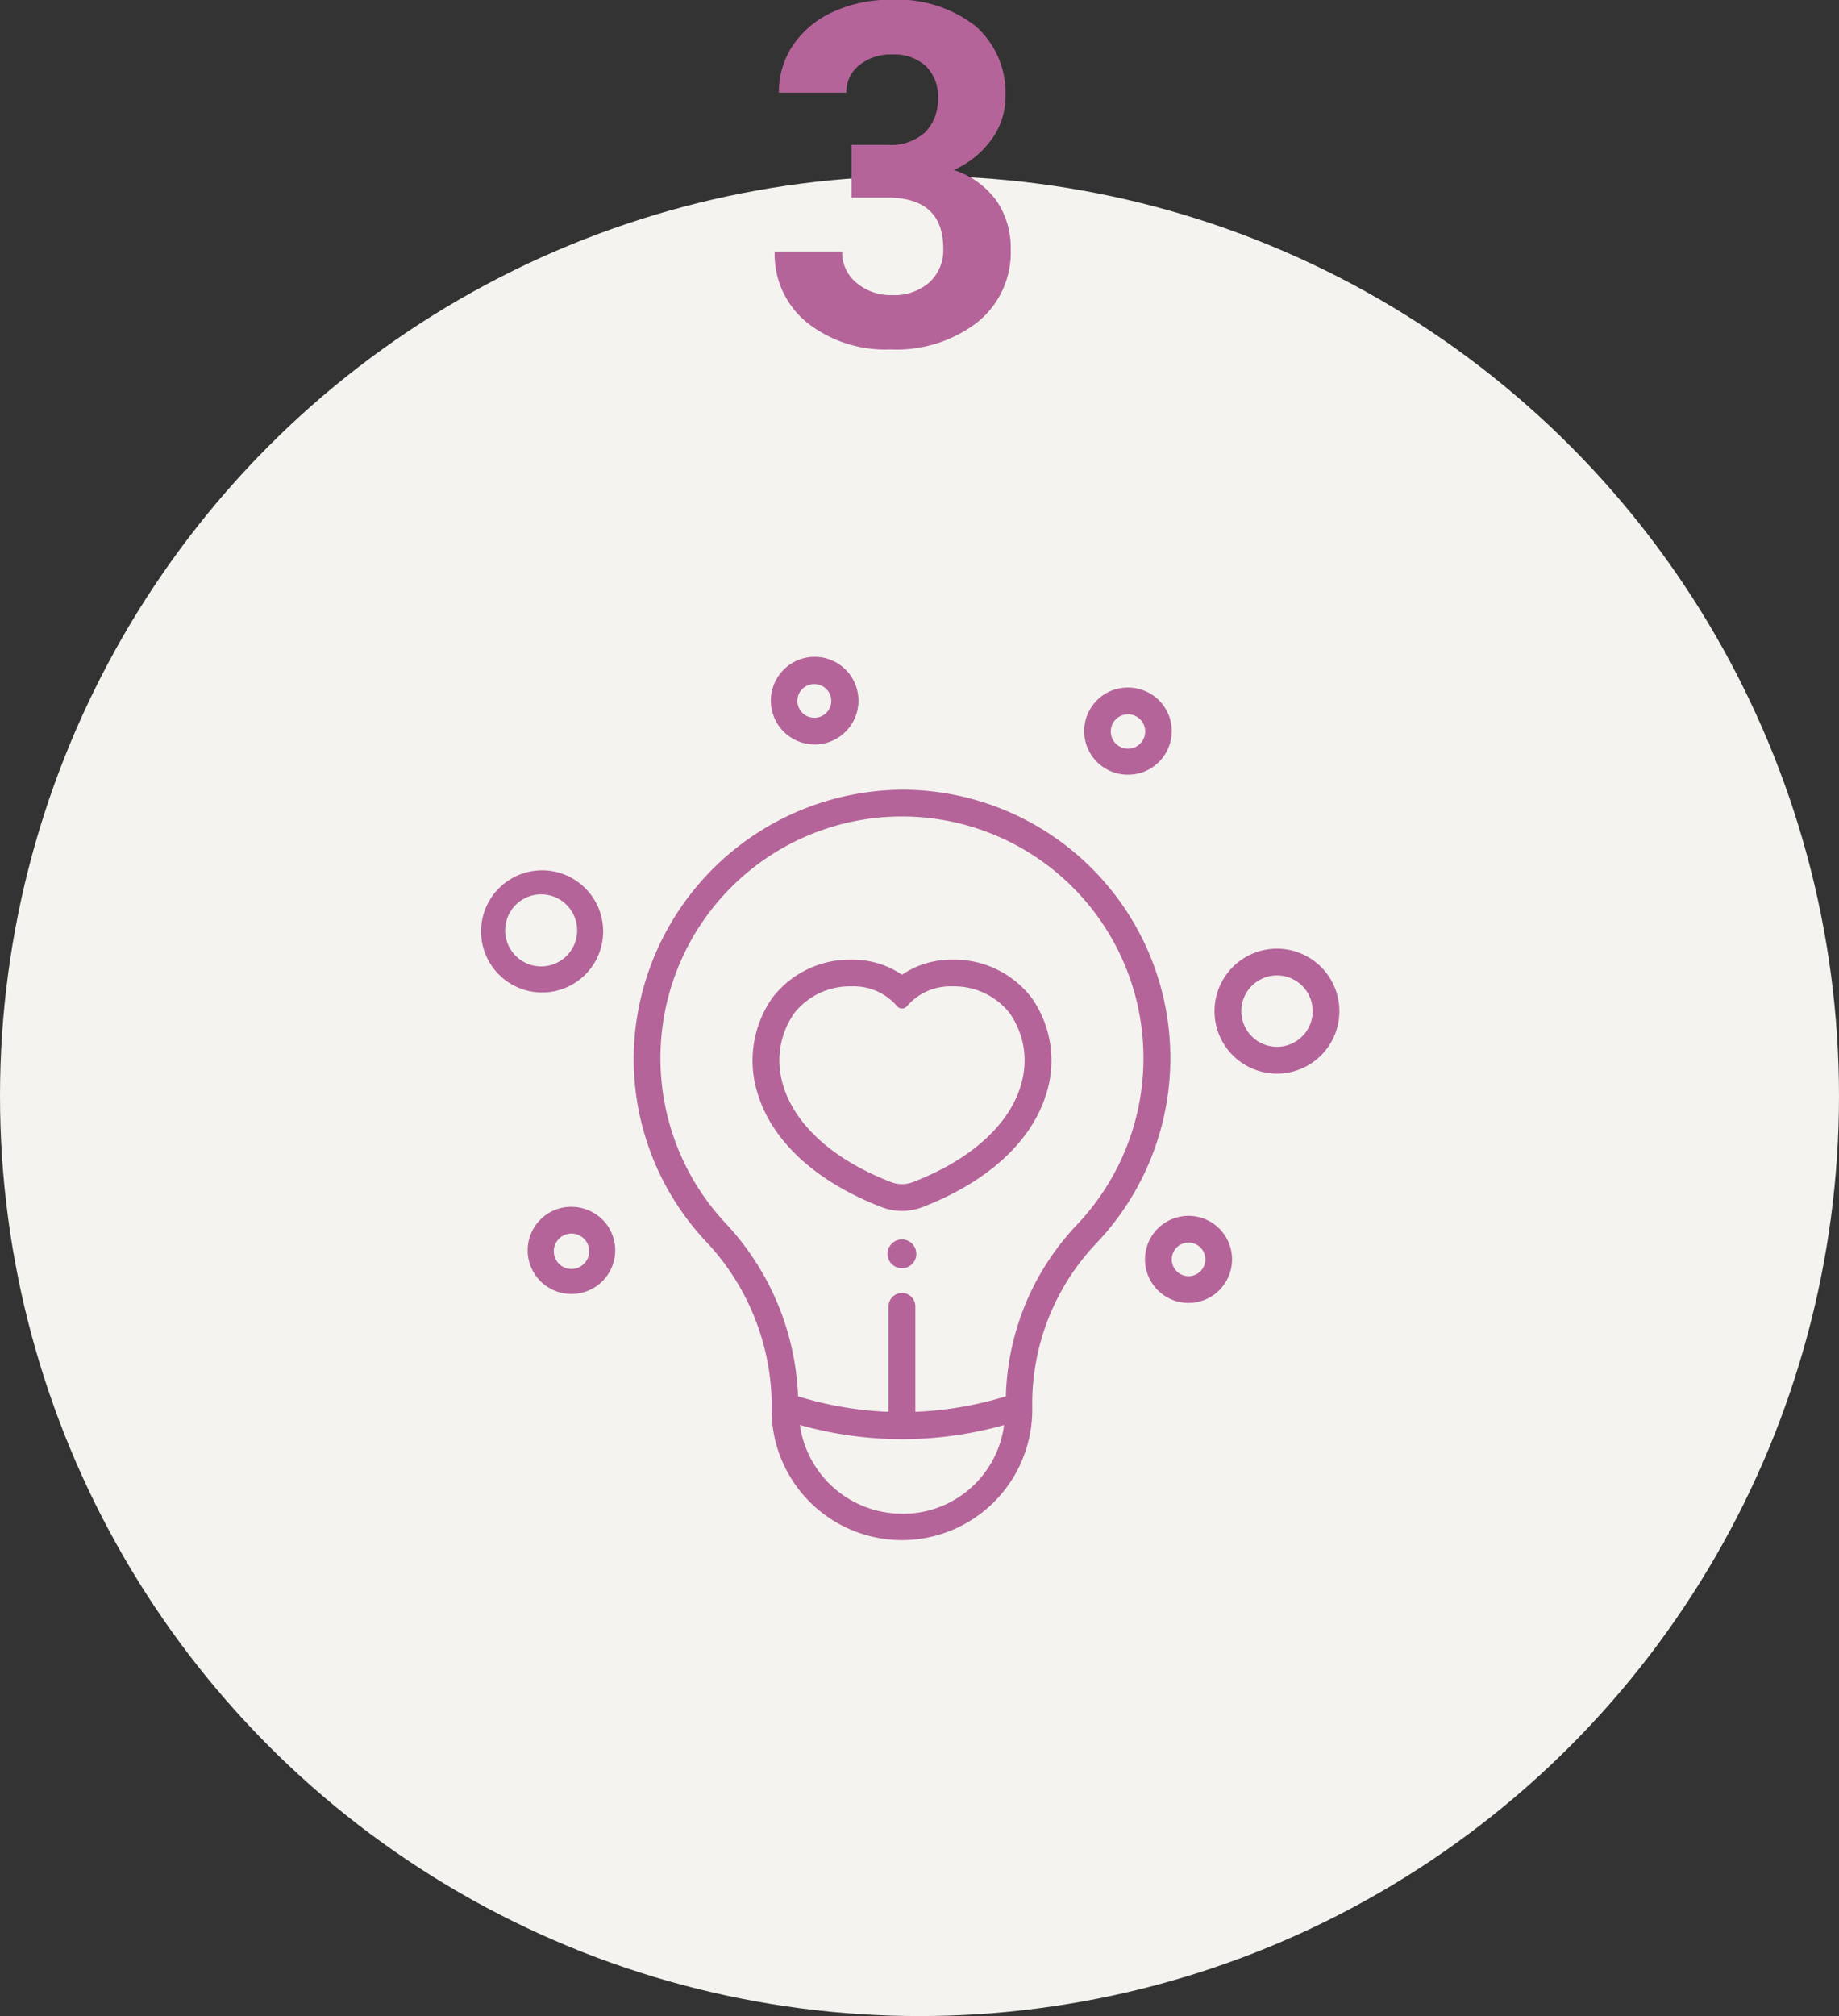<svg xmlns="http://www.w3.org/2000/svg" width="100" height="109.563" viewBox="0 0 100 109.563">
  <rect x="0" y="0" width="100" height="109.563" fill="#333333" stroke="none"/>
  <g id="philosophy_value_img_03" transform="translate(-1215 -1891.414)">
    <circle id="楕円形_245" data-name="楕円形 245" cx="50" cy="50" r="50" transform="translate(1215 1900.977)" fill="#f4f3ef"/>
    <g id="care_1993838" transform="translate(1241.16 1927.137)">
      <path id="パス_42324" data-name="パス 42324" d="M75.591,63.209v0h0Z" transform="translate(-46.348 -22.497)" fill="#b5649a"/>
      <path id="パス_42326" data-name="パス 42326" d="M59.394,11.968a2.382,2.382,0,1,1,.049,0Zm0-3.282h-.018a.913.913,0,0,0-.616,1.572.89.89,0,0,0,.655.255A.913.913,0,0,0,59.4,8.686Z" transform="translate(-41.279 -7.232)" fill="#b5649a"/>
      <path id="パス_42327" data-name="パス 42327" d="M82.866,14.224a2.368,2.368,0,0,1-.045-4.736,2.423,2.423,0,0,1,1.688.66,2.369,2.369,0,0,1-1.6,4.076Zm0-3.282h-.019a.935.935,0,1,0,.019,0Z" transform="translate(-47.68 -7.847)" fill="#b5649a"/>
      <path id="パス_42328" data-name="パス 42328" d="M87.385,53.7a2.367,2.367,0,1,1,2.149-1.367A2.367,2.367,0,0,1,87.385,53.7Zm.005-3.281a.913.913,0,1,0,.849.577.914.914,0,0,0-.849-.577Z" transform="translate(-48.92 -18.614)" fill="#b5649a"/>
      <path id="パス_42329" data-name="パス 42329" d="M41.256,53.024a2.368,2.368,0,1,1-.044-4.736,2.438,2.438,0,0,1,1.687.661,2.368,2.368,0,0,1-1.593,4.075Zm0-3.281H41.24a.962.962,0,1,0,.018,0Z" transform="translate(-36.333 -18.428)" fill="#b5649a"/>
      <path id="パス_42330" data-name="パス 42330" d="M93.615,35.793a3.395,3.395,0,1,1,3.076-1.958A3.395,3.395,0,0,1,93.615,35.793Zm.009-5.338a1.94,1.94,0,1,0,1.632.9,1.94,1.94,0,0,0-1.632-.9Z" transform="translate(-50.338 -13.169)" fill="#b5649a"/>
      <path id="パス_42331" data-name="パス 42331" d="M38.668,29.787a3.319,3.319,0,1,1,.068,0Zm0-5.333H38.63a1.958,1.958,0,1,0,.039,0Z" transform="translate(-35.383 -11.573)" fill="#b5649a"/>
      <path id="パス_42332" data-name="パス 42332" d="M61.535,17.123H61.39A14.7,14.7,0,0,0,46.807,31.1,14.5,14.5,0,0,0,50.69,41.639,13.091,13.091,0,0,1,54.3,50.53v.087c0,.009-.005.015-.005.024a7.087,7.087,0,1,0,14.17.017V50.53a12.655,12.655,0,0,1,3.491-8.763A14.589,14.589,0,0,0,61.535,17.123Zm-.156,39.346a5.619,5.619,0,0,1-5.549-4.822,20.562,20.562,0,0,0,5.538.772h.03a20.6,20.6,0,0,0,5.535-.767,5.543,5.543,0,0,1-5.554,4.82ZM70.9,40.76a14.085,14.085,0,0,0-3.869,9.33,19.426,19.426,0,0,1-4.922.843V45.2a.727.727,0,1,0-1.455,0v5.734a19.321,19.321,0,0,1-4.922-.844,14.579,14.579,0,0,0-3.978-9.445,13.133,13.133,0,1,1,19.144.116Z" transform="translate(-38.495 -9.929)" fill="#b5649a"/>
      <path id="パス_42333" data-name="パス 42333" d="M66.557,50.727a.783.783,0,1,0,.783.78.783.783,0,0,0-.783-.78Z" transform="translate(-43.672 -19.093)" fill="#b5649a"/>
      <path id="パス_42334" data-name="パス 42334" d="M66.559,29.821a4.787,4.787,0,0,0-2.751.82,4.785,4.785,0,0,0-2.751-.82,5.313,5.313,0,0,0-4.3,2.076,5.933,5.933,0,0,0-.793,5.221c.8,2.6,3.186,4.78,6.727,6.149a3.093,3.093,0,0,0,2.238,0c3.535-1.367,5.925-3.551,6.722-6.148a5.93,5.93,0,0,0-.792-5.22,5.309,5.309,0,0,0-4.3-2.079ZM64.4,41.911a1.641,1.641,0,0,1-1.184,0c-5.848-2.262-7.165-6.442-5.266-9.183a3.849,3.849,0,0,1,3.106-1.455,3.1,3.1,0,0,1,2.473,1.068.356.356,0,0,0,.559,0,3.1,3.1,0,0,1,2.473-1.068,3.848,3.848,0,0,1,3.1,1.455C71.564,35.469,70.25,39.649,64.4,41.911Z" transform="translate(-40.919 -13.392)" fill="#b5649a"/>
    </g>
    <path id="パス_48627" data-name="パス 48627" d="M-2.469-10.867H-.514a2.755,2.755,0,0,0,2.069-.7,2.559,2.559,0,0,0,.673-1.854,2.262,2.262,0,0,0-.667-1.739A2.583,2.583,0,0,0-.273-15.78a2.707,2.707,0,0,0-1.765.578,1.847,1.847,0,0,0-.711,1.5H-6.417a4.512,4.512,0,0,1,.781-2.6,5.2,5.2,0,0,1,2.184-1.8,7.288,7.288,0,0,1,3.091-.647,6.911,6.911,0,0,1,4.6,1.4A4.786,4.786,0,0,1,5.9-13.47a3.889,3.889,0,0,1-.774,2.336A5.031,5.031,0,0,1,3.091-9.5,4.593,4.593,0,0,1,5.421-7.82,4.546,4.546,0,0,1,6.189-5.18a4.866,4.866,0,0,1-1.8,3.948A7.223,7.223,0,0,1-.362.254a6.849,6.849,0,0,1-4.526-1.46A4.768,4.768,0,0,1-6.646-5.065h3.669a2.126,2.126,0,0,0,.781,1.7A2.877,2.877,0,0,0-.273-2.7,2.891,2.891,0,0,0,1.777-3.4,2.388,2.388,0,0,0,2.52-5.23Q2.52-8-.527-8H-2.469Z" transform="translate(1263.772 1910.152)" fill="#b5649a"/>
  </g>
</svg>
